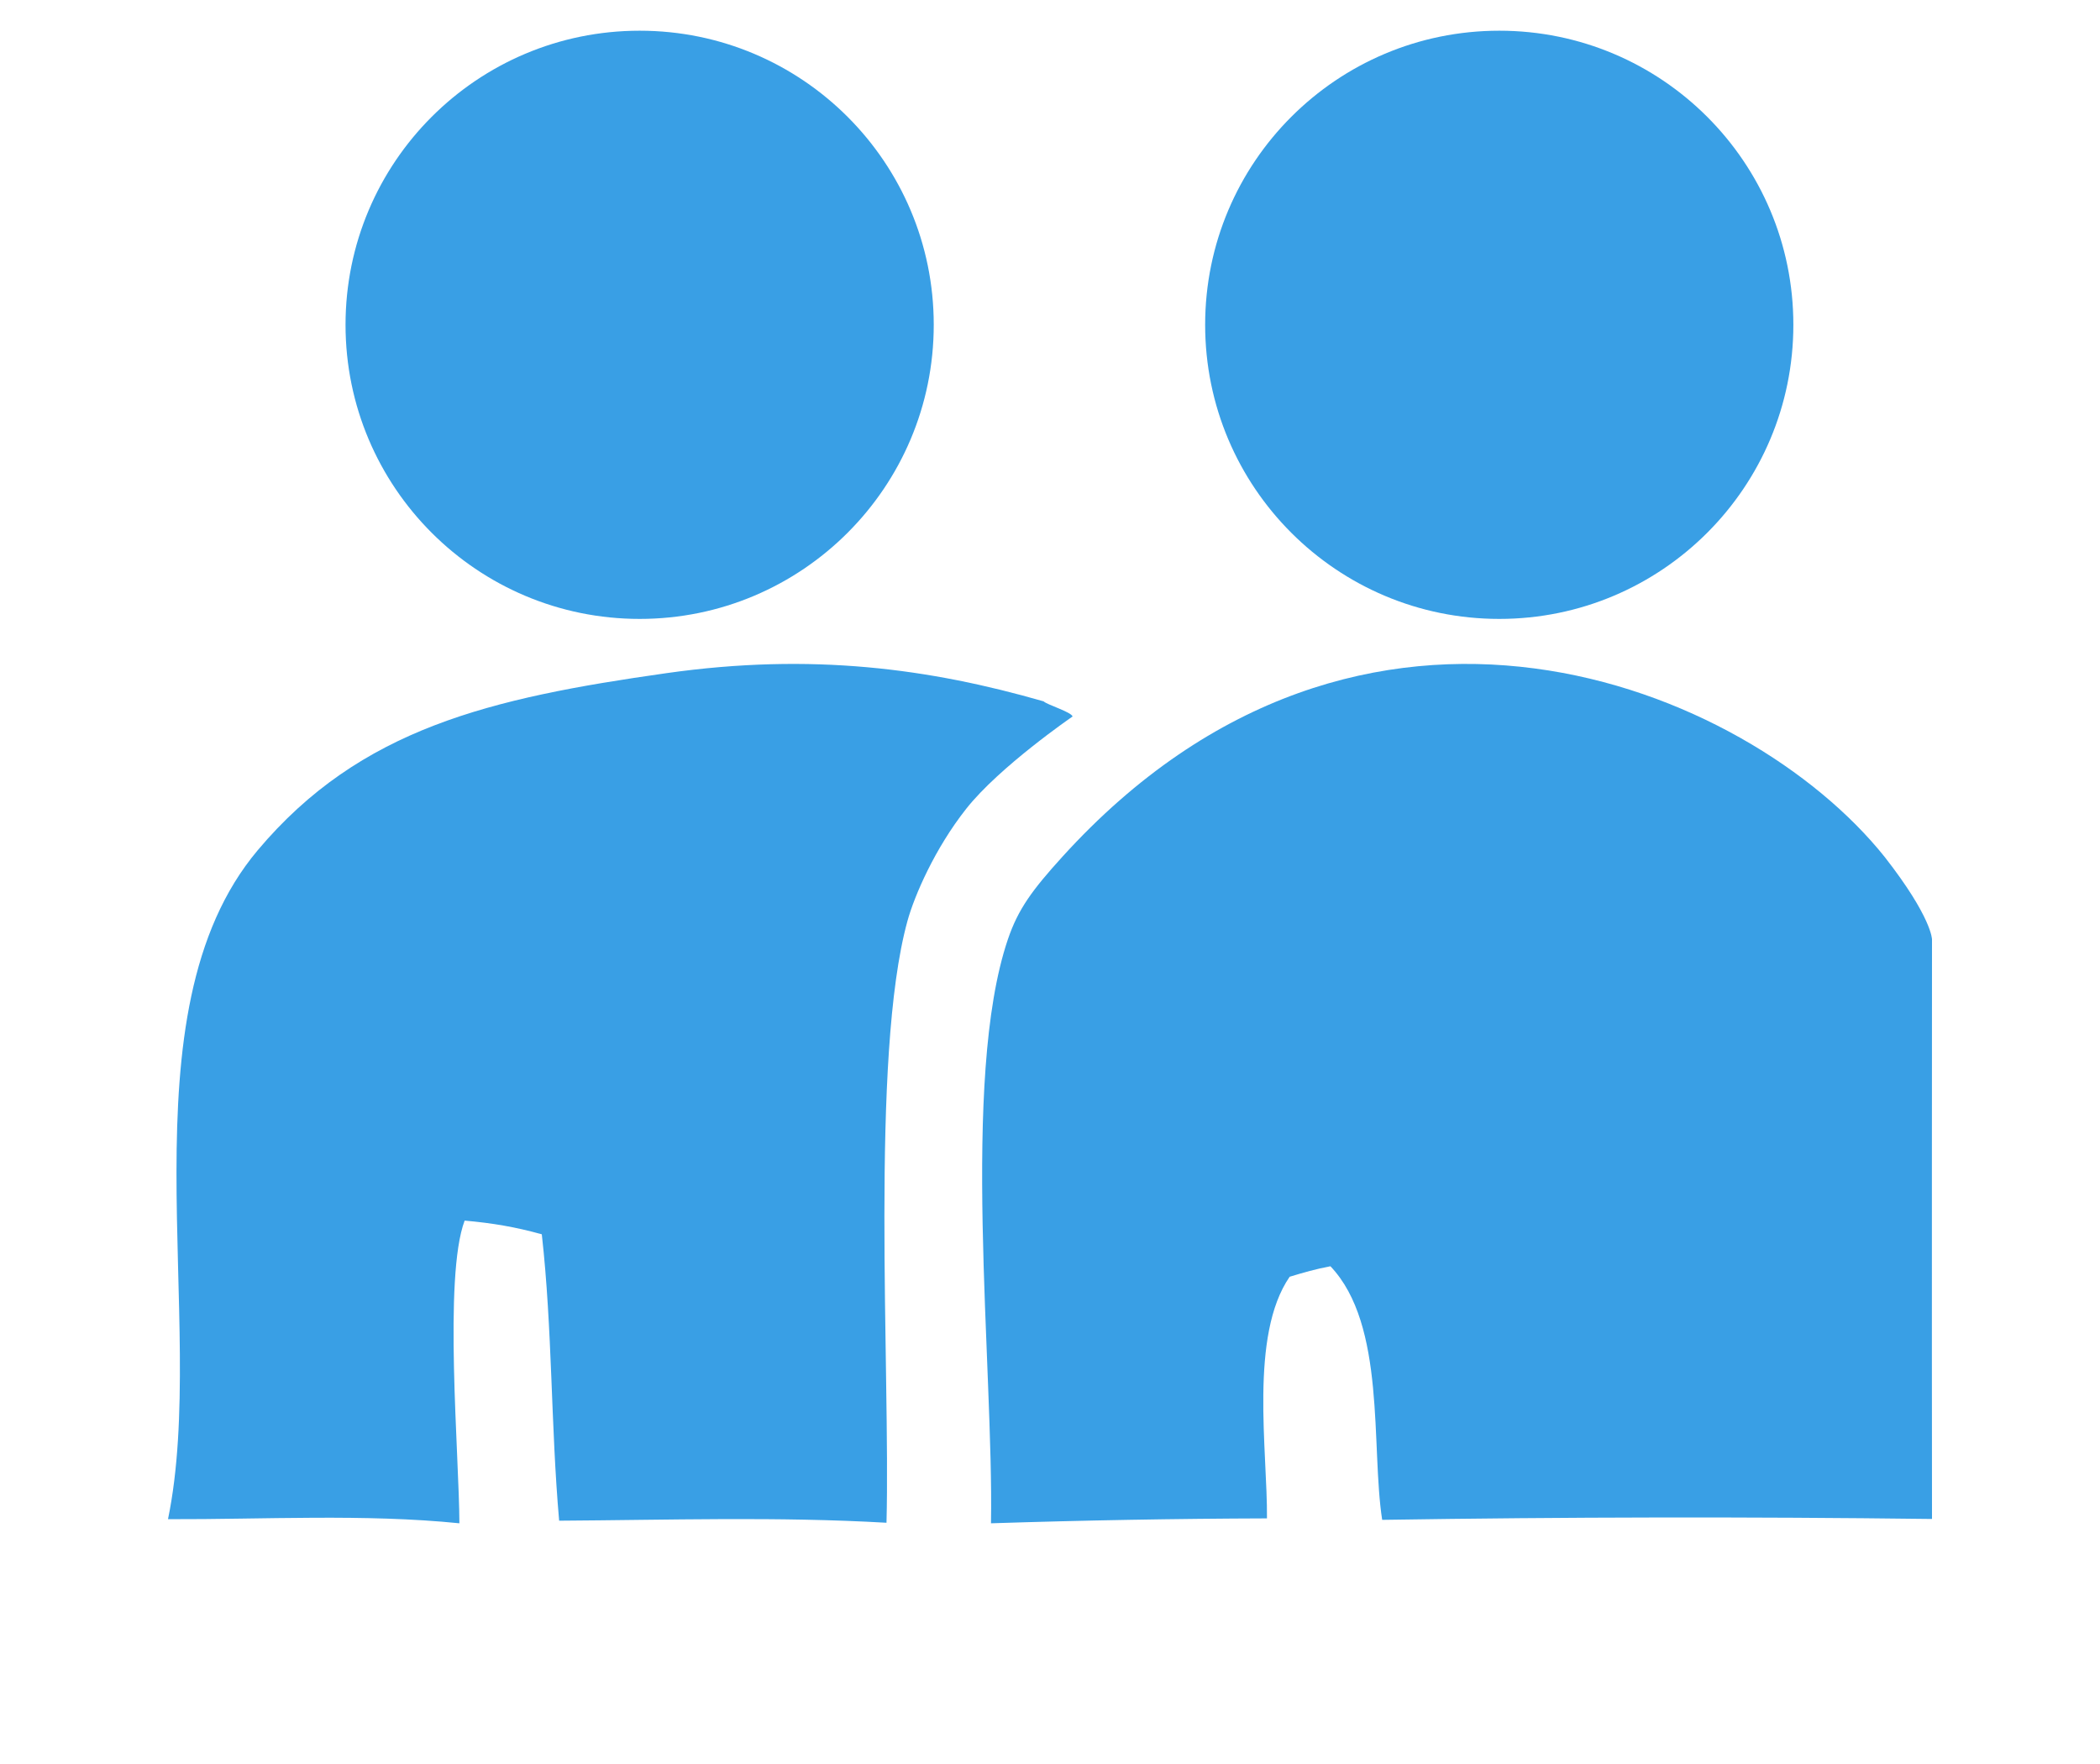 <?xml version="1.0" encoding="UTF-8"?> <svg xmlns="http://www.w3.org/2000/svg" width="50" height="42" viewBox="0 0 50 42" fill="none"><path d="M15.23 14.736C19.097 14.736 22.232 11.601 22.232 7.733C22.232 3.866 19.097 0.731 15.23 0.731C11.362 0.731 8.227 3.866 8.227 7.733C8.227 11.601 11.362 14.736 15.23 14.736Z" fill="#399FE5"></path><path d="M35.697 14.736C39.564 14.736 42.699 11.601 42.699 7.733C42.699 3.866 39.564 0.731 35.697 0.731C31.829 0.731 28.694 3.866 28.694 7.733C28.694 11.601 31.829 14.736 35.697 14.736Z" fill="#399FE5"></path><path d="M15.864 16.028C19.339 15.534 22.143 15.921 24.848 16.699C24.933 16.781 25.506 16.952 25.538 17.059C25.538 17.059 23.795 18.255 23.005 19.257C22.259 20.201 21.773 21.324 21.607 21.925C20.714 25.159 21.201 32.613 21.107 36.256C18.521 36.106 15.904 36.191 13.313 36.207C13.113 33.937 13.155 31.658 12.9 29.388C12.266 29.212 11.726 29.121 11.063 29.062C10.557 30.403 10.933 34.655 10.938 36.269C8.684 36.04 6.274 36.179 4 36.171C4.972 31.461 2.855 24.144 6.136 20.244C8.579 17.34 11.673 16.623 15.864 16.028Z" fill="#399FE5"></path><path d="M46 22.366C46 22.366 45.994 32 46 36.166C41.636 36.112 37.272 36.119 32.909 36.187C32.638 34.438 33.008 31.549 31.677 30.149C31.335 30.213 31.034 30.299 30.706 30.399C29.741 31.801 30.18 34.549 30.166 36.152C27.975 36.159 25.785 36.198 23.595 36.269C23.659 32.522 22.867 25.697 23.997 22.366C24.241 21.645 24.579 21.188 25.291 20.403C32.435 12.529 41.6 16.308 44.873 20.403C46 21.846 46 22.366 46 22.366Z" fill="#399FE5"></path></svg> 